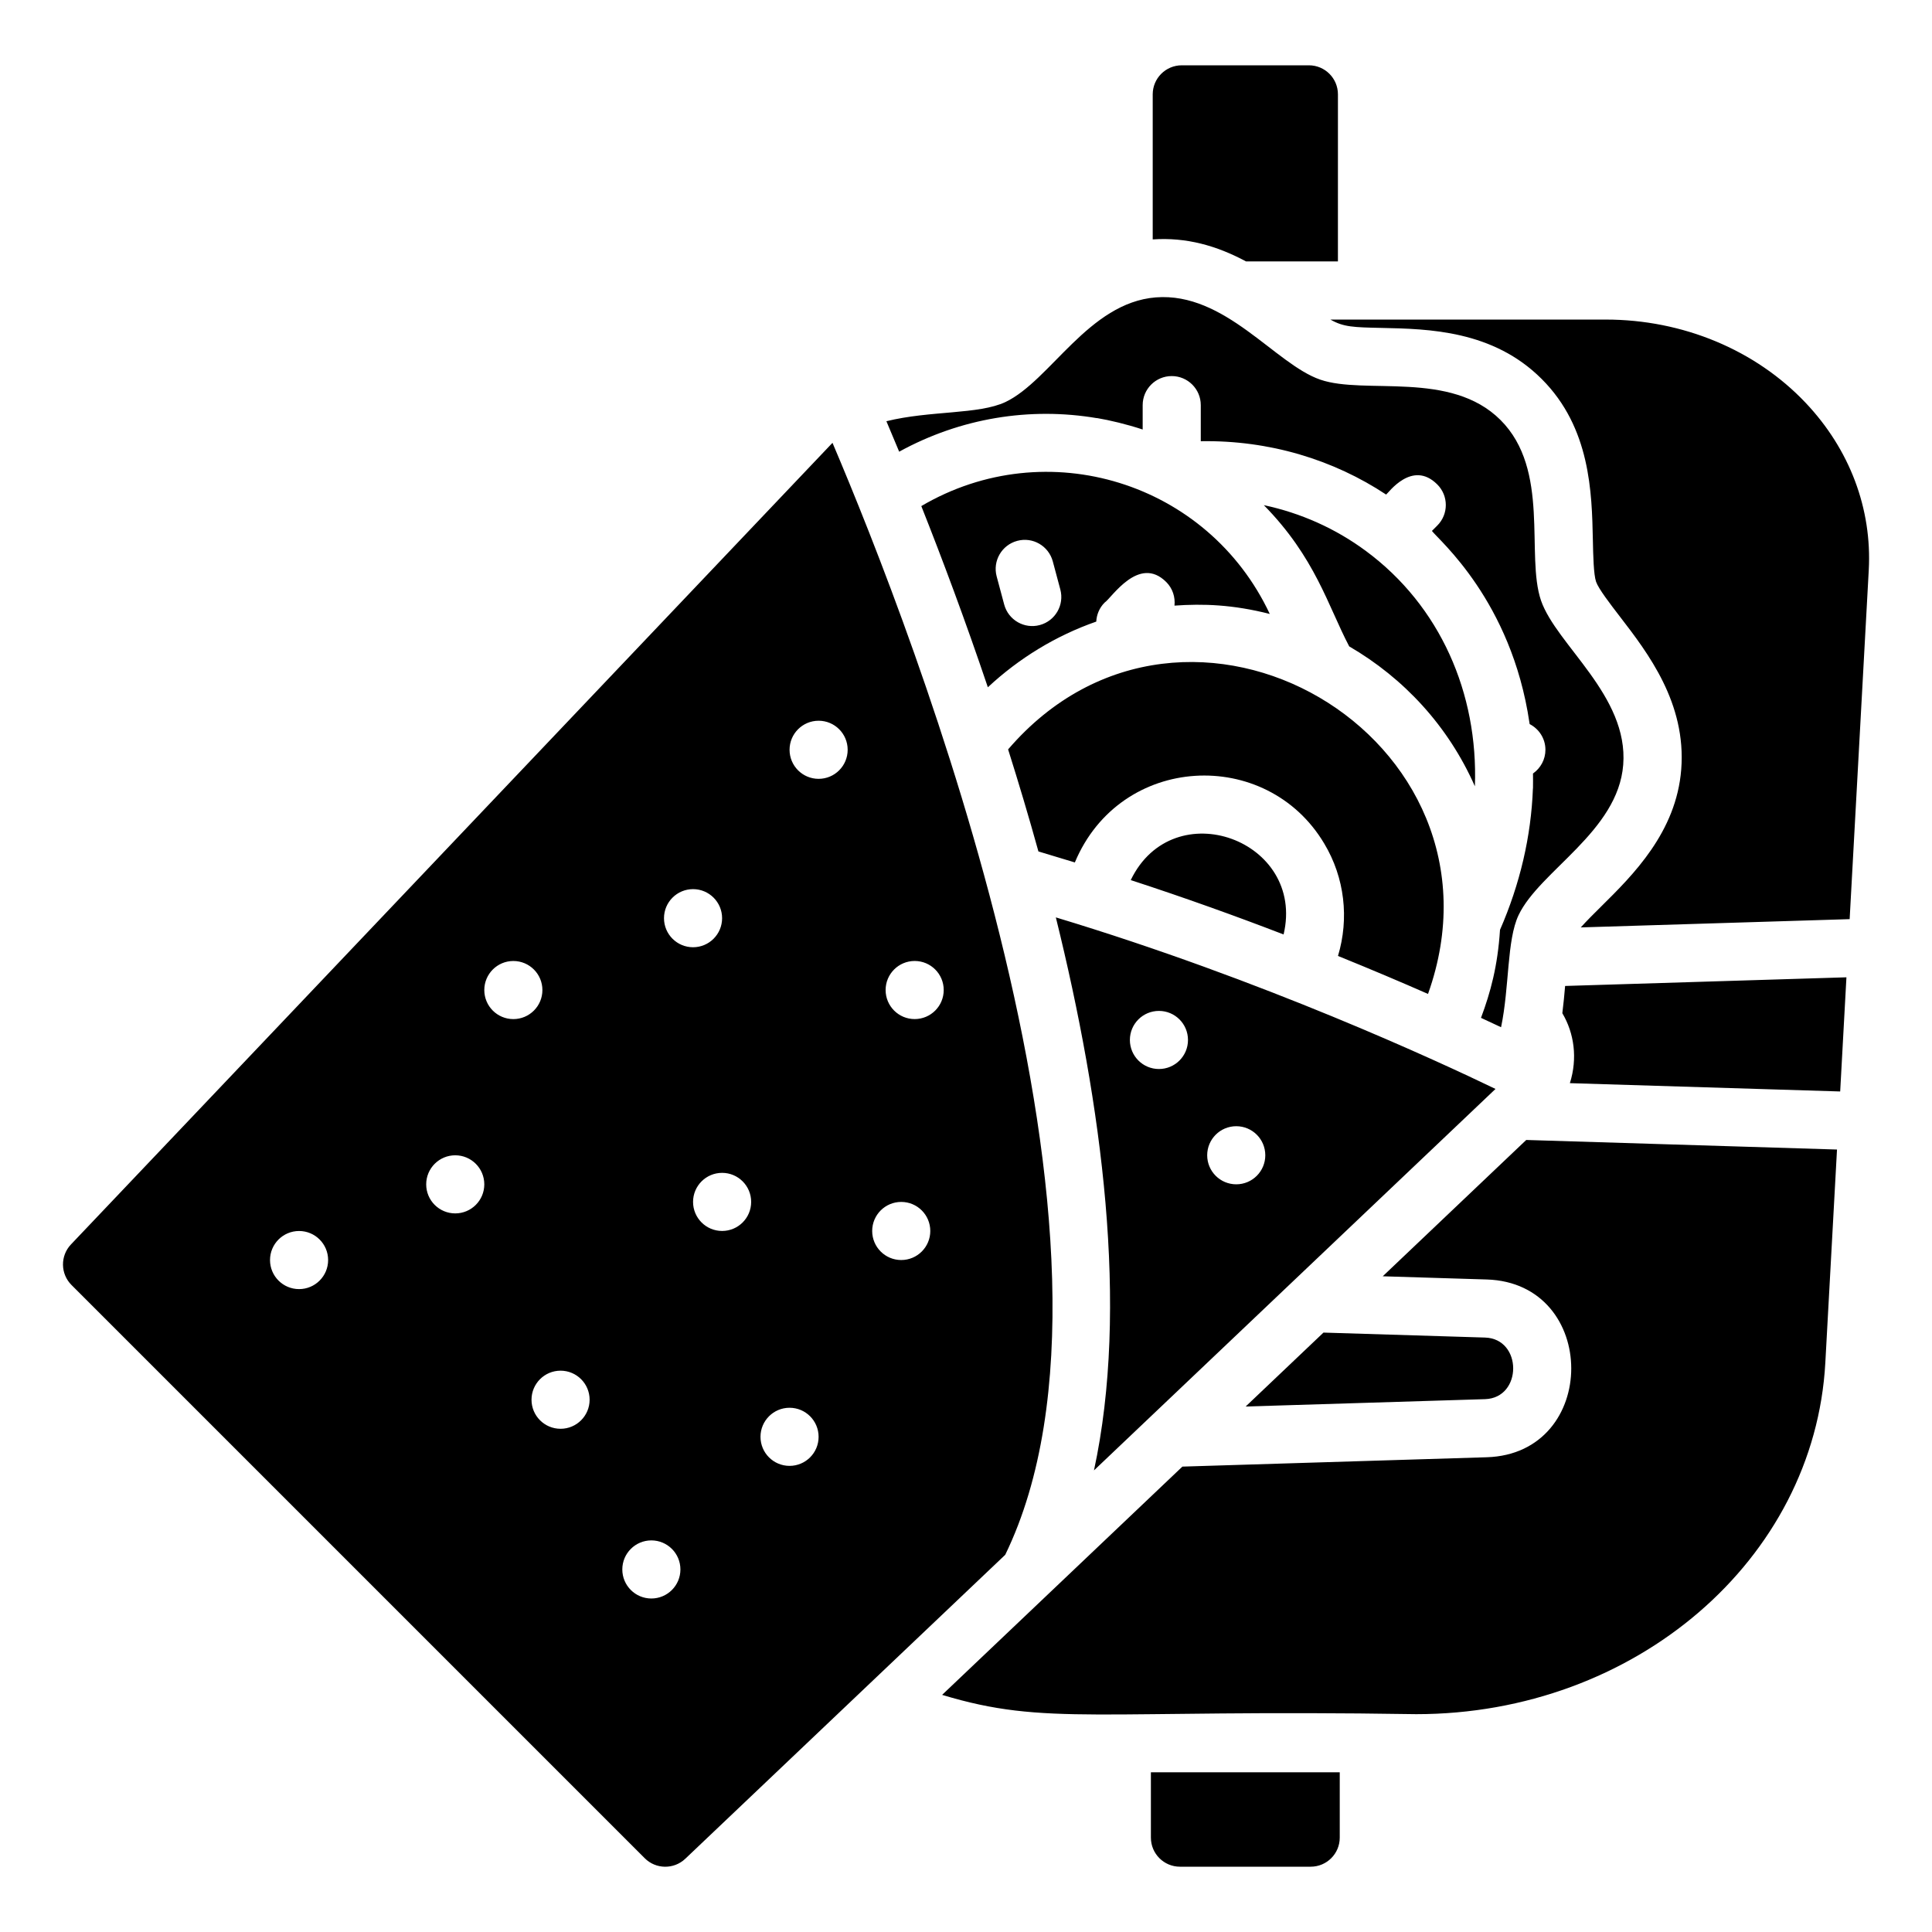 <?xml version="1.0" encoding="UTF-8"?>
<!-- Uploaded to: SVG Repo, www.svgrepo.com, Generator: SVG Repo Mixer Tools -->
<svg fill="#000000" width="800px" height="800px" version="1.1" viewBox="144 144 512 512" xmlns="http://www.w3.org/2000/svg">
 <path d="m423.81 387.12c12.285 49.676 19.434 103.39 10.105 146.55l106.41-101.09c-14.848-7.176-61.648-28.906-116.51-45.461zm27.32 40.18c-4.254 0-7.699-3.449-7.699-7.699 0-4.254 3.445-7.699 7.699-7.699s7.699 3.445 7.699 7.699c0.004 4.254-3.445 7.699-7.699 7.699zm20.488 30.555c-4.254 0-7.699-3.449-7.699-7.699 0-4.254 3.449-7.699 7.699-7.699 4.254 0 7.699 3.445 7.699 7.699 0 4.25-3.445 7.699-7.699 7.699zm-107-196.5-201.81 212.43c-2.875 3.031-2.812 7.797 0.141 10.75l151.91 151.91c2.945 2.953 7.723 3.016 10.75 0.141l84.785-80.547c39.301-80.898-24.434-244.54-45.773-294.68zm-141.36 224.27c-4.254 0-7.699-3.449-7.699-7.699 0-4.254 3.449-7.699 7.699-7.699 4.254 0 7.699 3.445 7.699 7.699 0 4.25-3.449 7.699-7.699 7.699zm41.387-20.062c-4.254 0-7.699-3.449-7.699-7.699 0-4.254 3.449-7.699 7.699-7.699 4.254 0 7.699 3.445 7.699 7.699s-3.449 7.699-7.699 7.699zm7.699-59.191c0-4.254 3.449-7.699 7.699-7.699 4.254 0 7.699 3.445 7.699 7.699 0 4.254-3.449 7.699-7.699 7.699-4.254 0-7.699-3.445-7.699-7.699zm20.211 116.27c-4.254 0-7.699-3.449-7.699-7.699 0-4.254 3.449-7.699 7.699-7.699 4.254 0 7.699 3.449 7.699 7.699s-3.445 7.699-7.699 7.699zm24.062 44.977c-4.254 0-7.699-3.449-7.699-7.699 0-4.254 3.449-7.699 7.699-7.699 4.254 0 7.699 3.449 7.699 7.699s-3.449 7.699-7.699 7.699zm3.348-180.29c0-4.254 3.449-7.699 7.699-7.699 4.254 0 7.699 3.449 7.699 7.699 0 4.254-3.449 7.699-7.699 7.699s-7.699-3.445-7.699-7.699zm15.402 82.887c-4.254 0-7.699-3.449-7.699-7.699 0-4.254 3.449-7.699 7.699-7.699 4.254 0 7.699 3.449 7.699 7.699s-3.449 7.699-7.699 7.699zm17.871 62.254c-4.254 0-7.699-3.449-7.699-7.699 0-4.254 3.449-7.699 7.699-7.699 4.254 0 7.699 3.445 7.699 7.699 0.004 4.254-3.445 7.699-7.699 7.699zm7.703-182.07c-4.254 0-7.699-3.449-7.699-7.699 0-4.254 3.449-7.699 7.699-7.699 4.254 0 7.699 3.445 7.699 7.699 0 4.25-3.449 7.699-7.699 7.699zm21.895 127.52c-4.254 0-7.699-3.449-7.699-7.699 0-4.254 3.445-7.699 7.699-7.699s7.699 3.445 7.699 7.699c0 4.25-3.449 7.699-7.699 7.699zm3.559-63.855c-4.254 0-7.699-3.449-7.699-7.699 0-4.254 3.449-7.699 7.699-7.699 4.254 0 7.699 3.445 7.699 7.699 0 4.254-3.445 7.699-7.699 7.699zm57.262-36.832c14.406 4.695 28.051 9.609 40.508 14.41 5.894-24.961-29.215-37.832-40.508-14.41zm57.895-61.934c14.465 8.414 26.246 21.09 33.309 37.082 0.898-24.691-9.23-47.828-28.863-62.352-8.125-6.012-17.316-10.082-27.07-12.16 13.656 13.898 16.969 26.656 22.625 37.43zm-72.707 57.258c12.059-28.867 50.816-30.672 66.094-4.996 5.438 9.066 6.621 19.859 3.641 29.777 8.797 3.566 16.836 6.977 23.859 10.066 24.277-68.027-63.969-119.89-111.28-64.805 2.773 8.789 5.477 17.816 8.031 27.039 0.984 0.301-3.582-1.078 9.652 2.918zm-40.691-94.441c5.57 14.039 11.664 30.312 17.637 48.02 8.246-7.691 18.055-13.695 28.727-17.406 0.098-1.832 0.816-3.641 2.215-5.039 1.793-1.137 9.051-12.727 16.336-5.445 1.711 1.711 2.414 4.019 2.18 6.25 7.648-0.539 15.43-0.281 25.254 2.207-16.406-34.934-59.094-48.148-92.348-28.586zm31.395 31.531c-4.047 1.098-8.316-1.293-9.43-5.445l-1.992-7.438c-1.102-4.106 1.336-8.328 5.445-9.43 4.106-1.117 8.328 1.336 9.43 5.445l1.992 7.438c1.102 4.109-1.336 8.328-5.445 9.43zm15.141-54.832-0.035-0.035c3.391 0.57 7.945 1.648 12.164 3.043v-6.461c0-4.254 3.449-7.699 7.699-7.699 4.254 0 7.699 3.449 7.699 7.699v9.562c18.215-0.301 35.188 4.918 49.125 14.145l0.039-0.039c-0.02-0.012-0.039-0.023-0.059-0.035 0.016 0.012 0.035 0.02 0.051 0.031 0.473-0.254 6.836-9.32 13.523-2.641 3.008 3.008 3.008 7.883 0 10.891l-1.422 1.422c1.691 2.32 21.09 18.461 25.844 50.855 0.016 0.113 0.027 0.227 0.055 0.336 2.473 1.281 4.18 3.832 4.18 6.809 0 2.574-1.277 4.836-3.219 6.234v0.012c-0.039 0-0.039 0.039-0.078 0.039 0 1.309 0.039 2.617 0 3.965l-0.02 0.004c-0.461 12.648-3.422 25.344-8.719 37.469-0.613 9.582-2.508 16.559-5.039 23.32 1.914 0.887 3.691 1.715 5.32 2.484 2.246-10.746 1.488-23.043 4.641-29.707 5.59-11.742 26.355-22.16 27.73-39.844 1.434-18.309-17.699-31.723-21.789-43.539-4.094-12.008 2.527-34.59-10.719-47.82-13.25-13.254-35.926-6.609-47.793-10.711-11.984-4.141-25.195-23.238-43.578-21.793-17.824 1.426-27.902 22.031-39.816 27.723-7.106 3.359-19.961 2.223-31.57 5.094 1.078 2.535 2.219 5.258 3.387 8.074 16.262-8.926 34.621-11.902 52.398-8.887zm14.309 376.18c0 4.254 3.449 7.699 7.699 7.699h34.648c4.254 0 7.699-3.449 7.699-7.699v-17.324h-50.047zm88.535-132.53-42.801-1.316-20.625 19.594 63.426-1.953c9.965-0.305 9.965-16.02 0-16.324zm20.5-85.957c3.152 5.32 4.074 11.961 2 18.539l71.633 2.203 1.656-30.254-74.551 2.293c-0.199 2.312-0.422 4.719-0.738 7.219zm-83.824-199.23h24.352l0.004-44.273c0-4.254-3.449-7.699-7.699-7.699h-33.688c-4.254 0-7.699 3.449-7.699 7.699v38.441c8.914-0.609 16.938 1.656 24.73 5.832zm36.23 268.95 27.566 0.848c29.828 0.922 29.875 46.188 0 47.109l-80.66 2.481-63.676 60.492c27.715 8.391 40.801 3.766 125.65 5.113 57.934 0 105.55-40.914 108.41-93.141l3.094-56.492-82.355-2.535zm112.07-231.48c-13.273-14.02-32.57-22.059-52.945-22.059h-72.996c3.481 1.988 6.106 2.055 13.562 2.211 12.465 0.262 29.523 0.625 42.438 13.539 12.93 12.918 13.289 30.121 13.555 42.68 0.086 4.066 0.191 9.125 0.852 11.059 0.641 1.848 3.777 5.926 6.301 9.207 7.445 9.676 17.637 22.926 16.266 40.508-1.301 16.637-12.797 28.004-21.191 36.305-1.797 1.777-3.828 3.793-5.43 5.574l71.254-2.191 5.062-92.484c0.891-16.27-5.051-32.02-16.727-44.348z"/>
</svg>